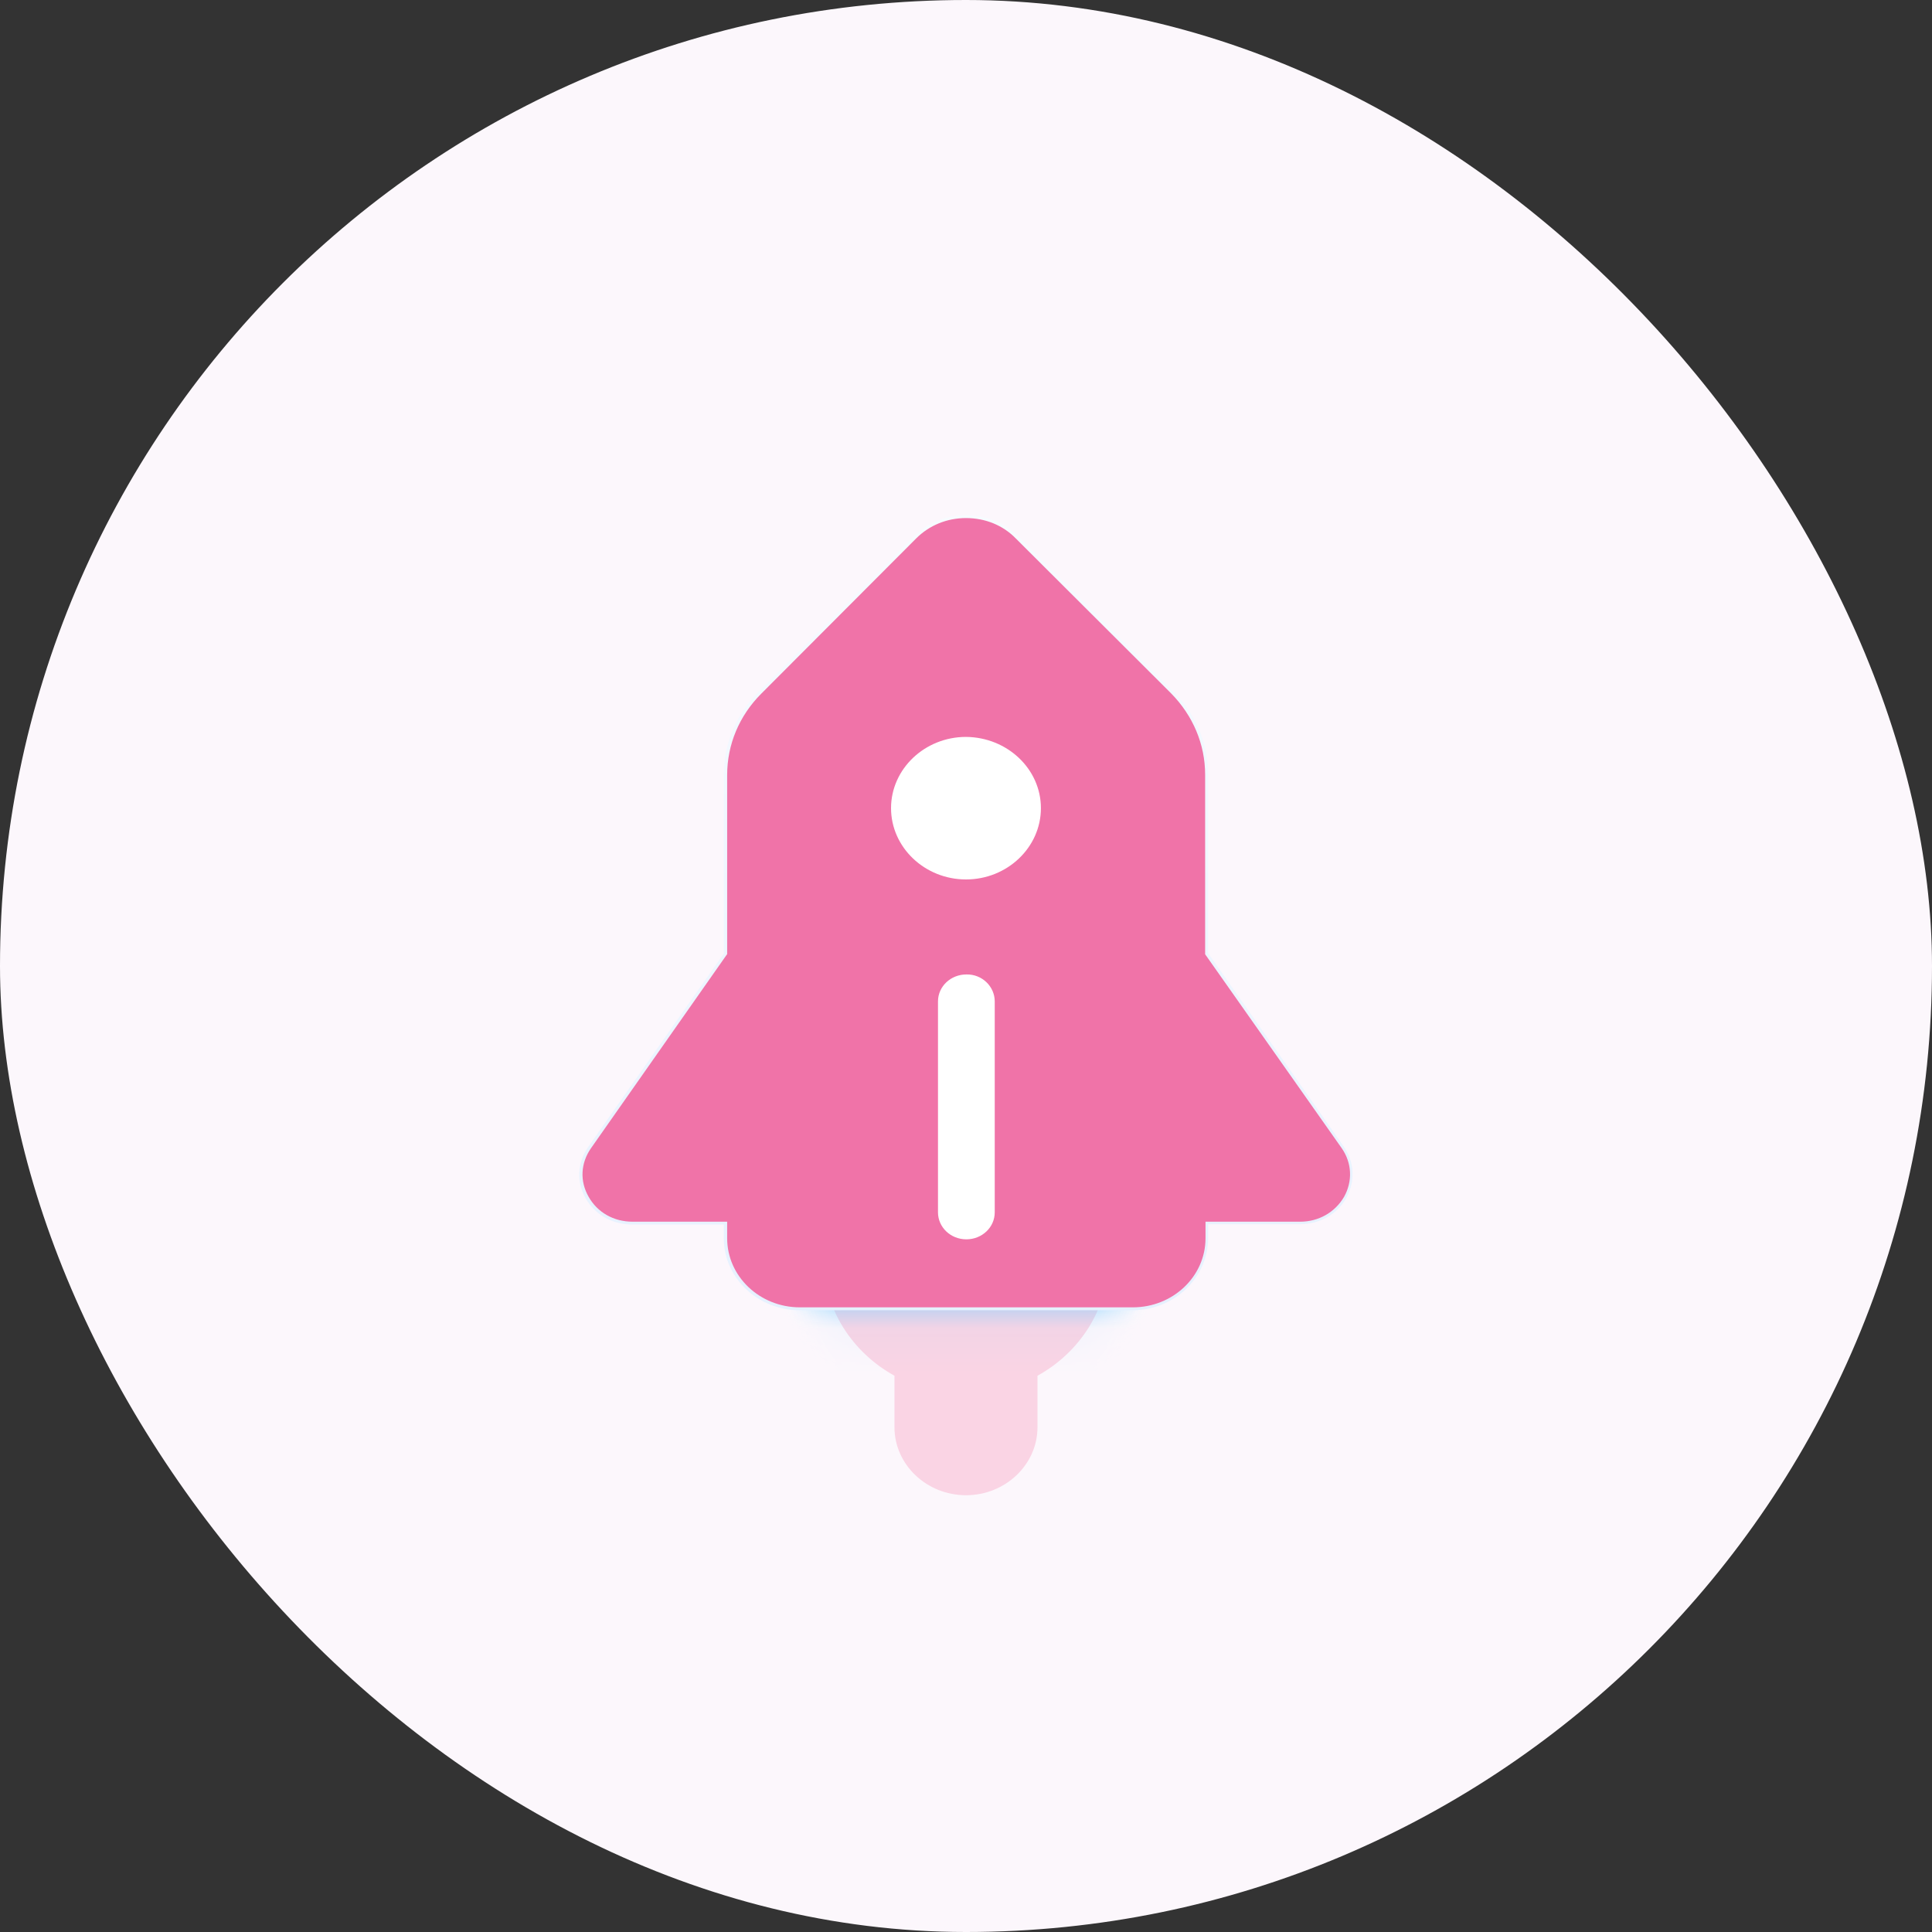 <svg width="40" height="40" viewBox="0 0 40 40" fill="none" xmlns="http://www.w3.org/2000/svg">
<rect x="0" y="0" width="40" height="40" fill="#333333" stroke="none"/>
<rect width="40" height="40" rx="20" fill="#FCF7FC"/>
<g clip-path="url(#clip0_80_4775)">
<path d="M20 15.741C18.244 15.741 16.818 17.097 16.818 18.767V23.155C16.818 23.304 16.912 23.431 17.046 23.483V26.054C17.046 27.09 17.641 27.999 18.519 28.483V29.549C18.519 30.324 19.185 30.957 20 30.957C20.814 30.957 21.48 30.324 21.48 29.549V28.483C22.358 27.999 22.953 27.09 22.953 26.054V23.483C23.087 23.431 23.181 23.304 23.181 23.155V18.767C23.181 17.09 21.762 15.741 20 15.741Z" fill="#FAD4E4"/>
<mask id="mask0_80_4775" style="mask-type:luminance" maskUnits="userSpaceOnUse" x="12" y="10" width="16" height="18">
<path d="M27.788 23.759L24.983 19.75V16.039C24.983 15.406 24.724 14.795 24.27 14.34L21.057 11.129C20.477 10.555 19.513 10.555 18.941 11.129L15.737 14.34C15.274 14.802 15.024 15.406 15.024 16.039V19.75L12.211 23.759C11.741 24.43 12.25 25.324 13.088 25.324H15.016V25.637C15.016 26.441 15.705 27.097 16.552 27.097H23.447C24.293 27.097 24.983 26.441 24.983 25.637V25.324H26.91C27.756 25.324 28.258 24.422 27.788 23.759Z" fill="white"/>
</mask>
<g mask="url(#mask0_80_4775)">
<path opacity="0.053" d="M15.783 18.767C15.783 16.553 17.679 14.75 20.006 14.75C22.334 14.75 24.23 16.553 24.23 18.767V23.155C24.23 23.297 24.206 23.431 24.159 23.558C24.12 23.677 24.065 23.804 24.003 23.908V26.061C24.003 27.045 23.595 27.977 22.906 28.662C22.788 28.781 22.663 28.923 22.529 29.027V29.549C22.529 30.868 21.401 31.941 20.014 31.941C18.628 31.941 17.499 30.868 17.499 29.549V29.027C17.366 28.923 17.241 28.781 17.123 28.662C16.433 27.969 16.026 27.038 16.026 26.061V23.908C15.956 23.804 15.909 23.677 15.869 23.558C15.822 23.431 15.799 23.297 15.799 23.155V18.767H15.783Z" fill="#F8FDFF"/>
<path opacity="0.105" d="M15.838 18.767C15.838 16.583 17.703 14.81 19.998 14.81C22.294 14.81 24.159 16.583 24.159 18.767V23.155C24.159 23.297 24.128 23.431 24.081 23.55C24.049 23.662 23.995 23.804 23.932 23.901V26.054C23.932 27.038 23.517 27.969 22.811 28.647C22.702 28.759 22.584 28.923 22.459 29.02V29.541C22.459 30.83 21.354 31.881 19.998 31.881C18.643 31.881 17.538 30.83 17.538 29.541V29.02C17.413 28.923 17.295 28.759 17.186 28.647C16.48 27.969 16.065 27.038 16.065 26.054V23.901C16.002 23.804 15.948 23.662 15.916 23.55C15.861 23.431 15.838 23.29 15.838 23.155V18.767Z" fill="#F2FAFF"/>
<path opacity="0.158" d="M15.894 18.767C15.894 16.613 17.735 14.862 19.999 14.862C22.264 14.862 24.105 16.613 24.105 18.767V23.155C24.105 23.297 24.074 23.431 24.019 23.55C23.988 23.655 23.941 23.811 23.878 23.901V26.054C23.878 27.045 23.447 27.969 22.734 28.64C22.632 28.744 22.522 28.93 22.405 29.02V29.541C22.405 30.801 21.331 31.829 19.999 31.829C18.675 31.829 17.594 30.808 17.594 29.541V29.02C17.476 28.923 17.367 28.744 17.265 28.64C16.552 27.969 16.129 27.045 16.129 26.054V23.901C16.066 23.811 16.019 23.655 15.988 23.55C15.933 23.431 15.901 23.297 15.901 23.155V18.767H15.894Z" fill="#EBF8FF"/>
<path opacity="0.21" d="M15.956 18.767C15.956 16.643 17.774 14.914 20.007 14.914C22.24 14.914 24.058 16.643 24.058 18.767V23.155C24.058 23.297 24.019 23.431 23.964 23.543C23.933 23.64 23.886 23.811 23.831 23.901V26.054C23.831 27.045 23.392 27.969 22.671 28.632C22.577 28.729 22.467 28.938 22.358 29.027V29.556C22.358 30.786 21.308 31.784 20.015 31.784C18.722 31.784 17.672 30.786 17.672 29.556V29.027C17.562 28.938 17.46 28.737 17.359 28.632C16.638 27.977 16.199 27.053 16.199 26.062V23.908C16.144 23.826 16.097 23.647 16.066 23.55C16.003 23.439 15.964 23.305 15.964 23.163V18.767H15.956Z" fill="#E4F5FF"/>
<path opacity="0.263" d="M16.011 18.767C16.011 16.673 17.797 14.974 19.999 14.974C22.201 14.974 23.987 16.673 23.987 18.767V23.155C23.987 23.297 23.948 23.431 23.878 23.543C23.846 23.632 23.807 23.819 23.752 23.901V26.061C23.752 27.053 23.306 27.984 22.569 28.625C22.475 28.714 22.381 28.945 22.279 29.027V29.556C22.279 30.756 21.253 31.732 19.991 31.732C18.73 31.732 17.703 30.756 17.703 29.556V29.027C17.601 28.945 17.5 28.722 17.413 28.625C16.677 27.977 16.23 27.053 16.23 26.061V23.901C16.175 23.819 16.136 23.632 16.105 23.543C16.042 23.431 15.995 23.297 15.995 23.155V18.767H16.011Z" fill="#DEF3FF"/>
<path opacity="0.316" d="M16.066 18.767C16.066 16.702 17.828 15.026 19.999 15.026C22.169 15.026 23.932 16.702 23.932 18.767V23.155C23.932 23.297 23.885 23.431 23.815 23.535C23.791 23.617 23.752 23.826 23.697 23.893V26.054C23.697 27.052 23.243 27.976 22.491 28.61C22.404 28.699 22.318 28.945 22.224 29.02V29.549C22.224 30.718 21.221 31.672 19.999 31.672C18.769 31.672 17.766 30.718 17.766 29.549V29.02C17.672 28.945 17.578 28.699 17.491 28.61C16.747 27.976 16.293 27.052 16.293 26.054V23.893C16.246 23.819 16.206 23.617 16.175 23.535C16.105 23.431 16.058 23.297 16.058 23.155V18.767H16.066Z" fill="#D7F0FF"/>
<path opacity="0.368" d="M16.128 18.767C16.128 16.732 17.867 15.078 20.006 15.078C22.146 15.078 23.885 16.732 23.885 18.767V23.155C23.885 23.297 23.838 23.431 23.76 23.535C23.736 23.61 23.697 23.834 23.65 23.901V26.061C23.65 27.06 23.18 27.984 22.428 28.61C22.349 28.692 22.271 28.96 22.177 29.027V29.556C22.177 30.696 21.205 31.62 20.006 31.62C18.808 31.62 17.836 30.696 17.836 29.556V29.027C17.75 28.96 17.664 28.684 17.585 28.61C16.833 27.984 16.363 27.067 16.363 26.061V23.901C16.316 23.834 16.285 23.617 16.261 23.543C16.183 23.439 16.136 23.312 16.136 23.163V18.767H16.128Z" fill="#D0EEFF"/>
<path opacity="0.421" d="M16.183 18.767C16.183 16.762 17.891 15.138 19.998 15.138C22.106 15.138 23.814 16.762 23.814 18.767V23.155C23.814 23.297 23.759 23.431 23.681 23.528C23.658 23.602 23.626 23.834 23.587 23.893V26.054C23.587 27.06 23.109 27.976 22.341 28.587C22.271 28.662 22.192 28.953 22.114 29.012V29.541C22.114 30.651 21.166 31.553 19.998 31.553C18.831 31.553 17.883 30.651 17.883 29.541V29.012C17.805 28.945 17.726 28.654 17.656 28.587C16.888 27.976 16.41 27.052 16.41 26.054V23.893C16.371 23.834 16.339 23.602 16.316 23.528C16.238 23.431 16.183 23.297 16.183 23.155V18.767Z" fill="#CAEBFF"/>
<path opacity="0.474" d="M16.238 18.767C16.238 16.792 17.923 15.19 19.999 15.19C22.076 15.19 23.76 16.792 23.76 18.767V23.155C23.76 23.297 23.706 23.431 23.619 23.521C23.596 23.588 23.572 23.834 23.533 23.886V26.054C23.533 27.06 23.047 27.977 22.272 28.58C22.209 28.647 22.138 28.96 22.068 29.02V29.549C22.068 30.629 21.143 31.501 20.015 31.501C18.879 31.501 17.962 30.622 17.962 29.549V29.02C17.892 28.96 17.821 28.647 17.75 28.58C16.975 27.977 16.489 27.06 16.489 26.054V23.886C16.45 23.826 16.419 23.588 16.403 23.521C16.317 23.424 16.262 23.297 16.262 23.148V18.767H16.238Z" fill="#C3E9FF"/>
<path opacity="0.526" d="M16.301 18.767C16.301 16.822 17.962 15.249 19.999 15.249C22.044 15.249 23.698 16.829 23.698 18.767V23.155C23.698 23.297 23.635 23.431 23.549 23.521C23.533 23.58 23.502 23.841 23.47 23.893V26.061C23.47 27.075 22.969 27.991 22.185 28.58C22.13 28.64 22.068 28.975 21.997 29.027V29.556C21.997 30.607 21.104 31.456 19.999 31.456C18.894 31.456 18.001 30.607 18.001 29.556V29.027C17.938 28.975 17.876 28.64 17.813 28.58C17.029 27.991 16.528 27.075 16.528 26.061V23.893C16.497 23.841 16.465 23.58 16.45 23.528C16.356 23.439 16.301 23.305 16.301 23.163V18.767Z" fill="#BCE6FF"/>
<path opacity="0.579" d="M16.355 18.767C16.355 16.852 17.985 15.302 19.999 15.302C22.013 15.302 23.642 16.852 23.642 18.767V23.155C23.642 23.297 23.58 23.431 23.486 23.513C23.47 23.565 23.447 23.841 23.415 23.886V26.054C23.415 27.067 22.906 27.984 22.107 28.558C22.052 28.61 21.997 28.968 21.942 29.012V29.541C21.942 30.562 21.072 31.389 19.999 31.389C18.925 31.389 18.056 30.562 18.056 29.541V29.012C17.993 28.968 17.938 28.61 17.891 28.558C17.092 27.984 16.583 27.067 16.583 26.054V23.886C16.551 23.841 16.528 23.565 16.512 23.513C16.418 23.431 16.355 23.297 16.355 23.148V18.767Z" fill="#B5E4FF"/>
<path opacity="0.632" d="M16.41 18.767C16.41 16.881 18.016 15.354 19.999 15.354C21.981 15.354 23.587 16.881 23.587 18.767V23.155C23.587 23.297 23.517 23.431 23.415 23.513C23.399 23.558 23.384 23.848 23.352 23.886V26.054C23.352 27.067 22.835 27.984 22.028 28.55C21.981 28.595 21.934 28.975 21.879 29.012V29.541C21.879 30.532 21.033 31.329 19.999 31.329C18.957 31.329 18.118 30.525 18.118 29.541V29.012C18.063 28.975 18.016 28.595 17.969 28.55C17.162 27.984 16.645 27.067 16.645 26.054V23.886C16.622 23.848 16.598 23.558 16.582 23.513C16.481 23.431 16.41 23.304 16.41 23.155V18.767Z" fill="#AFE1FF"/>
<path opacity="0.684" d="M16.473 18.767C16.473 16.911 18.055 15.413 19.999 15.413C21.95 15.413 23.525 16.919 23.525 18.767V23.155C23.525 23.304 23.454 23.431 23.344 23.506C23.329 23.543 23.313 23.848 23.29 23.878V26.047C23.29 27.067 22.757 27.976 21.942 28.535C21.903 28.573 21.863 28.975 21.817 29.005V29.534C21.817 30.495 21.002 31.27 19.991 31.27C18.98 31.27 18.165 30.495 18.165 29.534V29.005C18.118 28.967 18.079 28.573 18.04 28.528C17.233 27.991 16.7 27.075 16.7 26.061V23.886C16.676 23.848 16.661 23.55 16.645 23.513C16.543 23.439 16.465 23.304 16.465 23.163V18.767H16.473Z" fill="#A8DFFF"/>
<path opacity="0.737" d="M16.527 18.767C16.527 16.941 18.079 15.466 19.998 15.466C21.918 15.466 23.47 16.941 23.47 18.767V23.155C23.47 23.304 23.391 23.431 23.282 23.506C23.274 23.535 23.258 23.856 23.235 23.886V26.061C23.235 27.082 22.694 27.999 21.863 28.543C21.832 28.573 21.793 28.997 21.762 29.027V29.556C21.762 30.488 20.97 31.24 19.991 31.24C19.011 31.24 18.22 30.488 18.22 29.556V29.027C18.181 28.997 18.149 28.58 18.118 28.543C17.287 27.999 16.747 27.09 16.747 26.061V23.886C16.731 23.856 16.715 23.543 16.7 23.513C16.59 23.439 16.512 23.312 16.512 23.163V18.767H16.527Z" fill="#A1DCFF"/>
<path opacity="0.789" d="M16.583 18.767C16.583 16.971 18.111 15.518 19.999 15.518C21.888 15.518 23.416 16.971 23.416 18.767V23.155C23.416 23.305 23.337 23.431 23.22 23.498C23.212 23.521 23.196 23.856 23.18 23.878V26.054C23.18 27.082 22.632 27.991 21.794 28.52C21.77 28.55 21.739 28.99 21.707 29.012V29.549C21.707 30.45 20.939 31.173 19.999 31.173C19.051 31.173 18.291 30.443 18.291 29.549V29.02C18.26 28.997 18.236 28.558 18.205 28.528C17.367 27.999 16.818 27.082 16.818 26.061V23.886C16.802 23.863 16.795 23.535 16.787 23.506C16.669 23.439 16.591 23.305 16.591 23.163V18.767H16.583Z" fill="#9BDAFF"/>
<path opacity="0.842" d="M16.645 18.767C16.645 17.001 18.15 15.577 19.999 15.577C21.856 15.577 23.353 17.008 23.353 18.767V23.155C23.353 23.305 23.267 23.431 23.149 23.498C23.141 23.521 23.133 23.863 23.125 23.878V26.054C23.125 27.082 22.561 27.991 21.715 28.513C21.699 28.535 21.676 28.997 21.652 29.012V29.549C21.652 30.413 20.908 31.121 19.999 31.121C19.09 31.121 18.346 30.413 18.346 29.549V29.02C18.322 29.005 18.307 28.543 18.283 28.52C17.437 27.999 16.873 27.09 16.873 26.061V23.886C16.865 23.871 16.849 23.528 16.849 23.506C16.732 23.439 16.645 23.312 16.645 23.163V18.767Z" fill="#94D7FF"/>
<path opacity="0.895" d="M16.7 18.767C16.7 17.038 18.181 15.63 19.999 15.63C21.817 15.63 23.298 17.038 23.298 18.767V23.155C23.298 23.305 23.212 23.431 23.086 23.491C23.078 23.506 23.078 23.863 23.07 23.878V26.054C23.07 27.082 22.498 27.991 21.637 28.506C21.621 28.52 21.613 29.005 21.597 29.012V29.549C21.597 30.383 20.884 31.069 19.999 31.069C19.121 31.069 18.401 30.391 18.401 29.549V29.012C18.385 28.997 18.369 28.513 18.361 28.506C17.499 27.999 16.927 27.09 16.927 26.054V23.871C16.92 23.856 16.912 23.498 16.912 23.491C16.786 23.431 16.7 23.305 16.7 23.155V18.767Z" fill="#8DD5FF"/>
<path opacity="0.947" d="M16.755 18.767C16.755 17.068 18.204 15.682 19.999 15.682C21.785 15.682 23.243 17.06 23.243 18.767V23.155C23.243 23.304 23.149 23.431 23.023 23.491C23.023 23.498 23.015 23.871 23.015 23.878V26.061C23.015 27.097 22.436 28.006 21.566 28.498C21.558 28.506 21.55 29.012 21.542 29.012V29.549C21.542 30.353 20.853 31.009 20.007 31.009C19.16 31.009 18.471 30.353 18.471 29.549V29.012C18.463 29.005 18.455 28.498 18.447 28.491C17.578 27.991 16.998 27.082 16.998 26.054V23.871C16.998 23.863 16.99 23.491 16.99 23.483C16.857 23.424 16.771 23.297 16.771 23.148V18.767H16.755Z" fill="#87D2FF"/>
<path d="M19.999 15.741C18.243 15.741 16.817 17.097 16.817 18.767V23.155C16.817 23.304 16.911 23.431 17.045 23.483V26.054C17.045 27.09 17.64 27.999 18.518 28.483V29.549C18.518 30.324 19.184 30.957 19.999 30.957C20.814 30.957 21.48 30.324 21.48 29.549V28.483C22.357 27.999 22.953 27.09 22.953 26.054V23.483C23.086 23.431 23.18 23.304 23.18 23.155V18.767C23.18 17.09 21.762 15.741 19.999 15.741Z" fill="#80D0FF"/>
</g>
<path d="M27.788 23.759L24.983 19.75V16.039C24.983 15.406 24.724 14.795 24.27 14.34L21.057 11.129C20.477 10.555 19.513 10.555 18.941 11.129L15.737 14.34C15.274 14.802 15.024 15.406 15.024 16.039V19.75L12.211 23.759C11.741 24.43 12.25 25.324 13.088 25.324H15.016V25.637C15.016 26.441 15.705 27.097 16.552 27.097H23.447C24.293 27.097 24.983 26.441 24.983 25.637V25.324H26.91C27.756 25.324 28.258 24.422 27.788 23.759Z" fill="#F073A8"/>
<path d="M20.595 20.734V25.1C20.595 25.413 20.329 25.659 20.008 25.659C19.678 25.659 19.42 25.406 19.42 25.1V20.734C19.42 20.421 19.686 20.175 20.008 20.175C20.329 20.167 20.595 20.421 20.595 20.734Z" fill="white"/>
<path d="M21.551 16.732C21.551 17.544 20.854 18.208 20 18.208C19.146 18.208 18.448 17.544 18.448 16.732C18.448 15.92 19.146 15.257 20 15.257C20.854 15.264 21.551 15.92 21.551 16.732Z" fill="white"/>
<path d="M23.447 27.127H16.552C15.69 27.127 14.985 26.456 14.985 25.637V25.353H13.089C12.681 25.353 12.321 25.152 12.125 24.809C11.929 24.467 11.952 24.072 12.18 23.744L14.985 19.742V16.039C14.985 15.398 15.243 14.787 15.706 14.318L18.918 11.106C19.2 10.823 19.584 10.667 19.999 10.667C20.415 10.667 20.799 10.823 21.081 11.106L24.293 14.318C24.763 14.787 25.014 15.398 25.014 16.039V19.735L27.819 23.736C28.046 24.057 28.062 24.459 27.874 24.802C27.678 25.145 27.326 25.346 26.91 25.346H25.014V25.629C25.014 26.456 24.309 27.127 23.447 27.127ZM19.999 10.726C19.608 10.726 19.239 10.875 18.965 11.151L15.76 14.363C15.306 14.817 15.055 15.413 15.055 16.047V19.757L15.047 19.765L12.235 23.774C12.023 24.079 11.999 24.452 12.188 24.78C12.368 25.1 12.705 25.294 13.096 25.294H15.055V25.637C15.055 26.426 15.729 27.067 16.56 27.067H23.455C24.285 27.067 24.959 26.426 24.959 25.637V25.294H26.918C27.302 25.294 27.639 25.1 27.827 24.78C28.007 24.459 27.992 24.079 27.78 23.774L24.951 19.757V16.039C24.951 15.413 24.701 14.817 24.246 14.355L21.034 11.151C20.767 10.875 20.399 10.726 19.999 10.726Z" fill="url(#paint0_linear_80_4775)"/>
</g>
<defs>
<linearGradient id="paint0_linear_80_4775" x1="20" y1="27.126" x2="20" y2="10.667" gradientUnits="userSpaceOnUse">
<stop stop-color="#E6F1FF"/>
<stop offset="1" stop-color="#F7FBFF"/>
</linearGradient>
<clipPath id="clip0_80_4775">
<rect width="21.333" height="21.333" fill="white" transform="translate(9.333 10.667)"/>
</clipPath>
</defs>
</svg>
